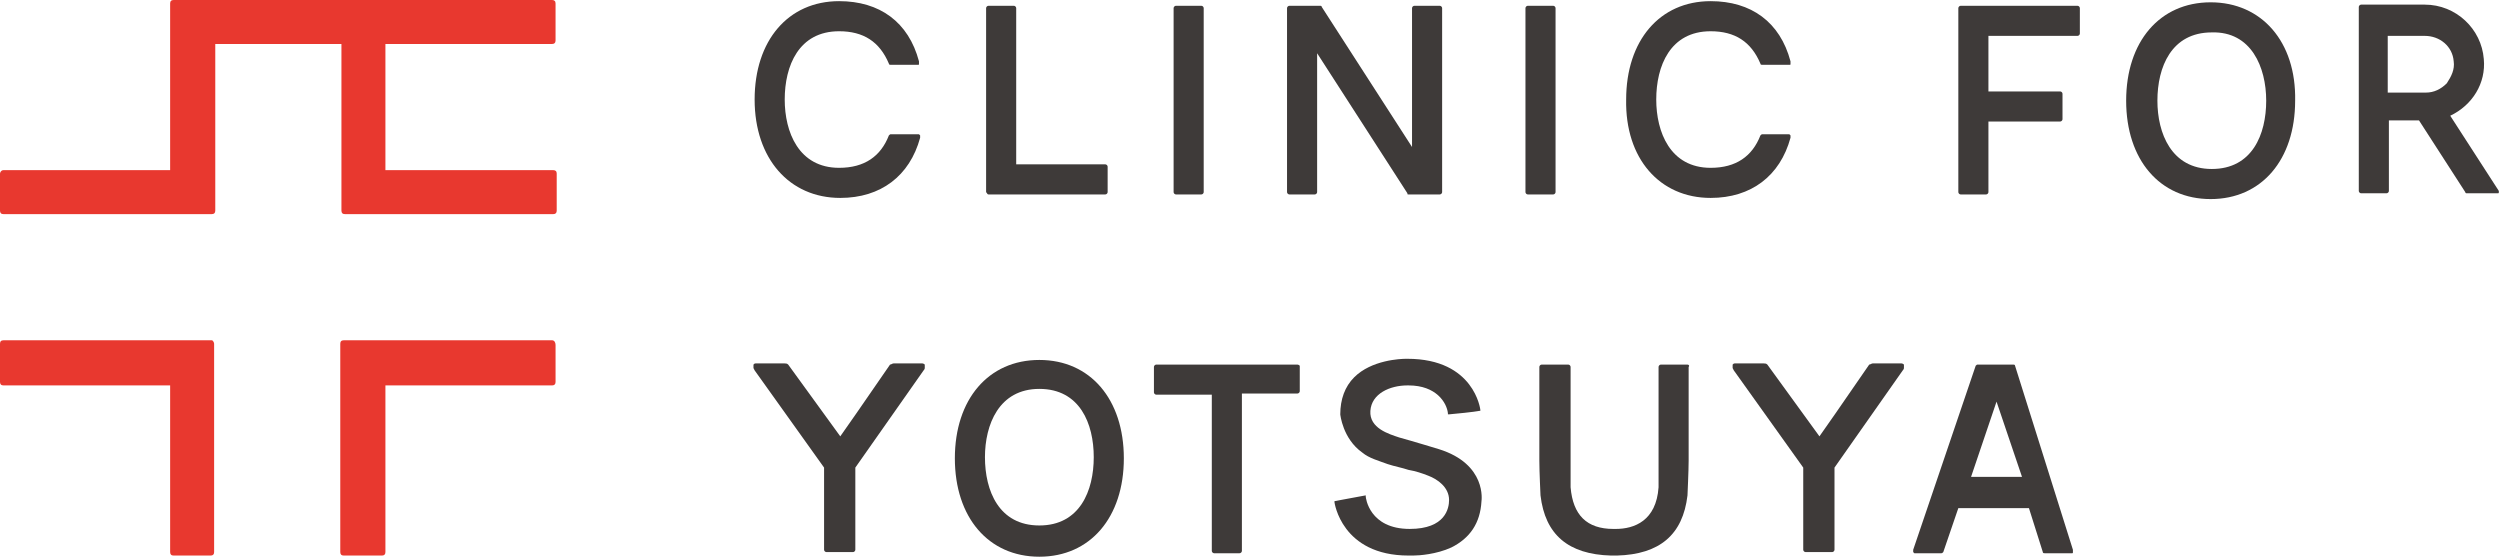 <?xml version="1.0" encoding="utf-8"?>
<!-- Generator: Adobe Illustrator 24.1.0, SVG Export Plug-In . SVG Version: 6.00 Build 0)  -->
<svg version="1.1" id="レイヤー_1" xmlns="http://www.w3.org/2000/svg" xmlns:xlink="http://www.w3.org/1999/xlink" x="0px"
	 y="0px" viewBox="0 0 216 48.1" style="enable-background:new 0 0 216 48.1;" xml:space="preserve">
<style type="text/css">
	.st0{fill:#E8382F;}
	.st1{fill:#3E3A39;}
</style>
<g>
	<path class="st0" d="M47.7,3.8c0.2,0,0.3-0.1,0.3-0.3V0.3C48,0.1,47.9,0,47.7,0H15c-0.2,0-0.3,0.1-0.3,0.3v14.4H0.3
		C0.1,14.7,0,14.9,0,15v3.2c0,0.2,0.1,0.3,0.3,0.3h18c0.2,0,0.3-0.1,0.3-0.3V3.8h10.9v14.4c0,0.2,0.1,0.3,0.3,0.3h18
		c0.2,0,0.3-0.1,0.3-0.3V15c0-0.2-0.1-0.3-0.3-0.3H33.3V3.8H47.7z"/>
	<path class="st0" d="M18.3,29.4h-18c-0.2,0-0.3,0.1-0.3,0.3V33c0,0.2,0.1,0.3,0.3,0.3h14.4v14.4c0,0.2,0.1,0.3,0.3,0.3h3.2
		c0.2,0,0.3-0.1,0.3-0.3v-18C18.5,29.6,18.4,29.4,18.3,29.4z"/>
	<path class="st0" d="M47.7,29.4h-18c-0.2,0-0.3,0.1-0.3,0.3v18c0,0.2,0.1,0.3,0.3,0.3H33c0.2,0,0.3-0.1,0.3-0.3V33.3h14.4
		c0.2,0,0.3-0.1,0.3-0.3v-3.2C48,29.6,47.9,29.4,47.7,29.4z"/>
</g>
<g>
	<path class="st1" d="M72.6,17.1c3.5,0,6-1.9,6.9-5.2c0-0.1,0-0.1,0-0.2l-0.1-0.1H77c-0.1,0-0.1,0-0.2,0.1c-0.7,1.8-2.1,2.8-4.3,2.8
		c-3.5,0-4.7-3.1-4.7-5.9c0-2.9,1.2-5.9,4.7-5.9c2.1,0,3.5,0.9,4.3,2.8c0,0.1,0.1,0.1,0.2,0.1h2.3c0.1,0,0.1,0,0.1-0.1
		c0,0,0-0.1,0-0.2c-0.9-3.4-3.4-5.2-6.9-5.2c-4.4,0-7.3,3.4-7.3,8.5S68.2,17.1,72.6,17.1z"/>
	<path class="st1" d="M147.8,17.1c3.5,0,6-1.9,6.9-5.2c0-0.1,0-0.1,0-0.2l-0.1-0.1h-2.3c-0.1,0-0.1,0-0.2,0.1
		c-0.7,1.8-2.1,2.8-4.3,2.8c-3.5,0-4.7-3.1-4.7-5.9c0-2.9,1.2-5.9,4.7-5.9c2.1,0,3.5,0.9,4.3,2.8c0,0.1,0.1,0.1,0.2,0.1h2.3
		c0.1,0,0.1,0,0.1-0.1c0,0,0-0.1,0-0.2c-0.9-3.4-3.4-5.2-6.9-5.2c-4.4,0-7.3,3.4-7.3,8.5C140.4,13.7,143.4,17.1,147.8,17.1z"/>
	<path class="st1" d="M85.4,16.8h10.1c0.1,0,0.2-0.1,0.2-0.2v-2.2c0-0.1-0.1-0.2-0.2-0.2h-7.7V0.7c0-0.1-0.1-0.2-0.2-0.2h-2.2
		c-0.1,0-0.2,0.1-0.2,0.2v15.9C85.3,16.7,85.3,16.8,85.4,16.8z"/>
	<path class="st1" d="M104,16.6V0.7c0-0.1-0.1-0.2-0.2-0.2h-2.2c-0.1,0-0.2,0.1-0.2,0.2v15.9c0,0.1,0.1,0.2,0.2,0.2h2.2
		C103.9,16.8,104,16.7,104,16.6z"/>
	<path class="st1" d="M132,16.8h2.2c0.1,0,0.2-0.1,0.2-0.2V0.7c0-0.1-0.1-0.2-0.2-0.2H132c-0.1,0-0.2,0.1-0.2,0.2v15.9
		C131.8,16.7,131.9,16.8,132,16.8z"/>
	<path class="st1" d="M121.7,16.8h2.7c0.1,0,0.2-0.1,0.2-0.2V0.7c0-0.1-0.1-0.2-0.2-0.2h-2.2c-0.1,0-0.2,0.1-0.2,0.2v12l-7.8-12.1
		c0-0.1-0.1-0.1-0.1-0.1h-2.7c-0.1,0-0.2,0.1-0.2,0.2v15.9c0,0.1,0.1,0.2,0.2,0.2h2.2c0.1,0,0.2-0.1,0.2-0.2v-12l7.8,12.1
		C121.6,16.8,121.6,16.8,121.7,16.8z"/>
	<path class="st1" d="M191,0.2c-4.4,0-7.3,3.4-7.3,8.5s2.9,8.5,7.3,8.5s7.3-3.4,7.3-8.5C198.4,3.6,195.4,0.2,191,0.2z M195.8,8.7
		c0,2.9-1.2,5.9-4.7,5.9s-4.7-3.1-4.7-5.9c0-2.9,1.2-5.9,4.7-5.9C194.5,2.7,195.8,5.8,195.8,8.7z"/>
	<g>
		<path class="st1" d="M145.8,31.5h-2.3c-0.1,0-0.2,0.1-0.2,0.2v6c0,0.3,0,1.5,0,1.8c0,0.4,0,0.8,0,1.1v1.5
			c-0.2,2.9-2.1,3.6-3.7,3.6h-0.2c-2.3,0-3.5-1.2-3.7-3.6c0-0.5,0-0.8,0-1.5c0-0.3,0-0.6,0-1.1c0-0.3,0-1.4,0-1.8v-6
			c0-0.1-0.1-0.2-0.2-0.2h-2.3c-0.1,0-0.2,0.1-0.2,0.2v8.1c0,1,0.1,2.9,0.1,3c0.4,3.4,2.4,5.1,6.1,5.2l0,0h0.4h0.1l0,0
			c3.7-0.1,5.7-1.8,6.1-5.2c0-0.1,0.1-2.1,0.1-3v-8.1C146,31.6,145.9,31.5,145.8,31.5z"/>
		<path class="st1" d="M174.1,31.6c0-0.1-0.1-0.1-0.2-0.1h-3c-0.1,0-0.1,0-0.2,0.1l-5.4,15.9c0,0.1,0,0.1,0,0.2l0.1,0.1h2.3
			c0.1,0,0.1,0,0.2-0.1l1.3-3.8h6.1l1.2,3.8c0,0.1,0.1,0.1,0.2,0.1h2.3c0.1,0,0.1,0,0.1-0.1c0,0,0-0.1,0-0.2L174.1,31.6z
			 M170.3,41.2l2.2-6.5l2.2,6.5H170.3z"/>
		<path class="st1" d="M79.9,31.6v-0.1c0,0-0.1-0.1-0.2-0.1s-2.5,0-2.5,0c-0.1,0-0.2,0.1-0.3,0.1L74,35.7l-1.4,2l0,0l-4.5-6.2
			c-0.1-0.1-0.2-0.1-0.3-0.1h-2.5c-0.1,0-0.1,0-0.2,0.1v0.1l0,0v0.1v0.1l0.1,0.2l6,8.4v6.9l0,0v0.2c0,0.1,0.1,0.2,0.2,0.2l0,0h0.2h1
			h0.9l0,0h0.2c0.1,0,0.2-0.1,0.2-0.2v-0.2l0,0v-6.9l5.9-8.4c0,0,0.1-0.1,0.1-0.2C79.9,31.8,79.9,31.7,79.9,31.6L79.9,31.6z"/>
		<path class="st1" d="M164.5,31.6v-0.1c0,0-0.1-0.1-0.2-0.1c-0.1,0-2.5,0-2.5,0c-0.1,0-0.2,0.1-0.3,0.1l-2.9,4.2l-1.4,2l0,0
			l-4.5-6.2c-0.1-0.1-0.2-0.1-0.3-0.1h-2.5c-0.1,0-0.1,0-0.2,0.1v0.1l0,0v0.1v0.1l0.1,0.2l6,8.4v6.9l0,0v0.2c0,0.1,0.1,0.2,0.2,0.2
			l0,0h0.2h1h0.9l0,0h0.2c0.1,0,0.2-0.1,0.2-0.2v-0.2l0,0v-6.9l5.9-8.4c0,0,0.1-0.1,0.1-0.2C164.5,31.8,164.5,31.7,164.5,31.6
			L164.5,31.6z"/>
		<path class="st1" d="M89.8,31.1c-4.4,0-7.3,3.4-7.3,8.5s2.9,8.5,7.3,8.5s7.3-3.4,7.3-8.5C97.1,34.5,94.2,31.1,89.8,31.1z
			 M89.8,45.4c-3.5,0-4.7-3-4.7-5.9c0-2.8,1.2-5.9,4.7-5.9s4.7,3,4.7,5.9S93.3,45.4,89.8,45.4z"/>
		<path class="st1" d="M112.1,31.5H99.9c-0.1,0-0.2,0.1-0.2,0.2v2.2c0,0.1,0.1,0.2,0.2,0.2h4.8v13.5c0,0.1,0.1,0.2,0.2,0.2h2.2
			c0.1,0,0.2-0.1,0.2-0.2V34h4.8c0.1,0,0.2-0.1,0.2-0.2v-2.2C112.3,31.6,112.2,31.5,112.1,31.5"/>
		<path class="st1" d="M124.3,38.8c0,0-2.3-0.7-3.4-1c-0.9-0.3-2.6-0.8-2.5-2.3s1.7-2.2,3.2-2.2h0.1c2.4,0,3.3,1.5,3.4,2.4v0.1h0.1
			c2.2-0.2,2.6-0.3,2.6-0.3h0.1v-0.1c0,0-0.5-4.4-6.3-4.4c0,0,0,0-0.1,0c-0.5,0-3,0.1-4.5,1.6c-0.8,0.8-1.2,1.9-1.2,3.2
			c0,0,0.2,2.1,1.9,3.3c0.6,0.5,1.4,0.7,2.2,1c0.6,0.2,1.2,0.3,1.8,0.5c0.6,0.1,1.2,0.3,1.7,0.5c0.8,0.3,1.8,1,1.8,2.1
			c0,0.7-0.3,2.5-3.4,2.5c-3.5,0-3.8-2.7-3.8-2.8v-0.1l-2.7,0.5v0.1c0,0,0.6,4.6,6.4,4.6c0,0,0.2,0,0.4,0c0.5,0,2-0.1,3.3-0.7
			c1.6-0.8,2.5-2.1,2.6-4C128,43.3,128.5,40.1,124.3,38.8z"/>
	</g>
	<path class="st1" d="M179.5,0.5h-10.1c-0.1,0-0.2,0.1-0.2,0.2v15.9c0,0.1,0.1,0.2,0.2,0.2h2.2c0.1,0,0.2-0.1,0.2-0.2v-6.1h6.2
		c0.1,0,0.2-0.1,0.2-0.2V8.1c0-0.1-0.1-0.2-0.2-0.2h-6.2V3.1h7.7c0.1,0,0.2-0.1,0.2-0.2V0.7C179.7,0.6,179.6,0.5,179.5,0.5z"/>
	<path class="st1" d="M215.9,16.5l-4.2-6.5c1.9-0.9,3.1-2.8,2.9-4.9c-0.2-2.6-2.4-4.7-5.1-4.7H204c-0.1,0-0.2,0.1-0.2,0.2v15.9
		c0,0.1,0.1,0.2,0.2,0.2h2.2c0.1,0,0.2-0.1,0.2-0.2v-6.1h2.6l4,6.2c0,0.1,0.1,0.1,0.1,0.1h2.7C215.9,16.7,215.9,16.7,215.9,16.5
		C215.9,16.6,215.9,16.6,215.9,16.5z M212,5.3c0.1,0.7-0.2,1.3-0.6,1.9c-0.5,0.5-1.1,0.8-1.8,0.8h-3.3V3.1h3.2
		C210.8,3.1,211.9,4,212,5.3z"/>
</g>
</svg>
